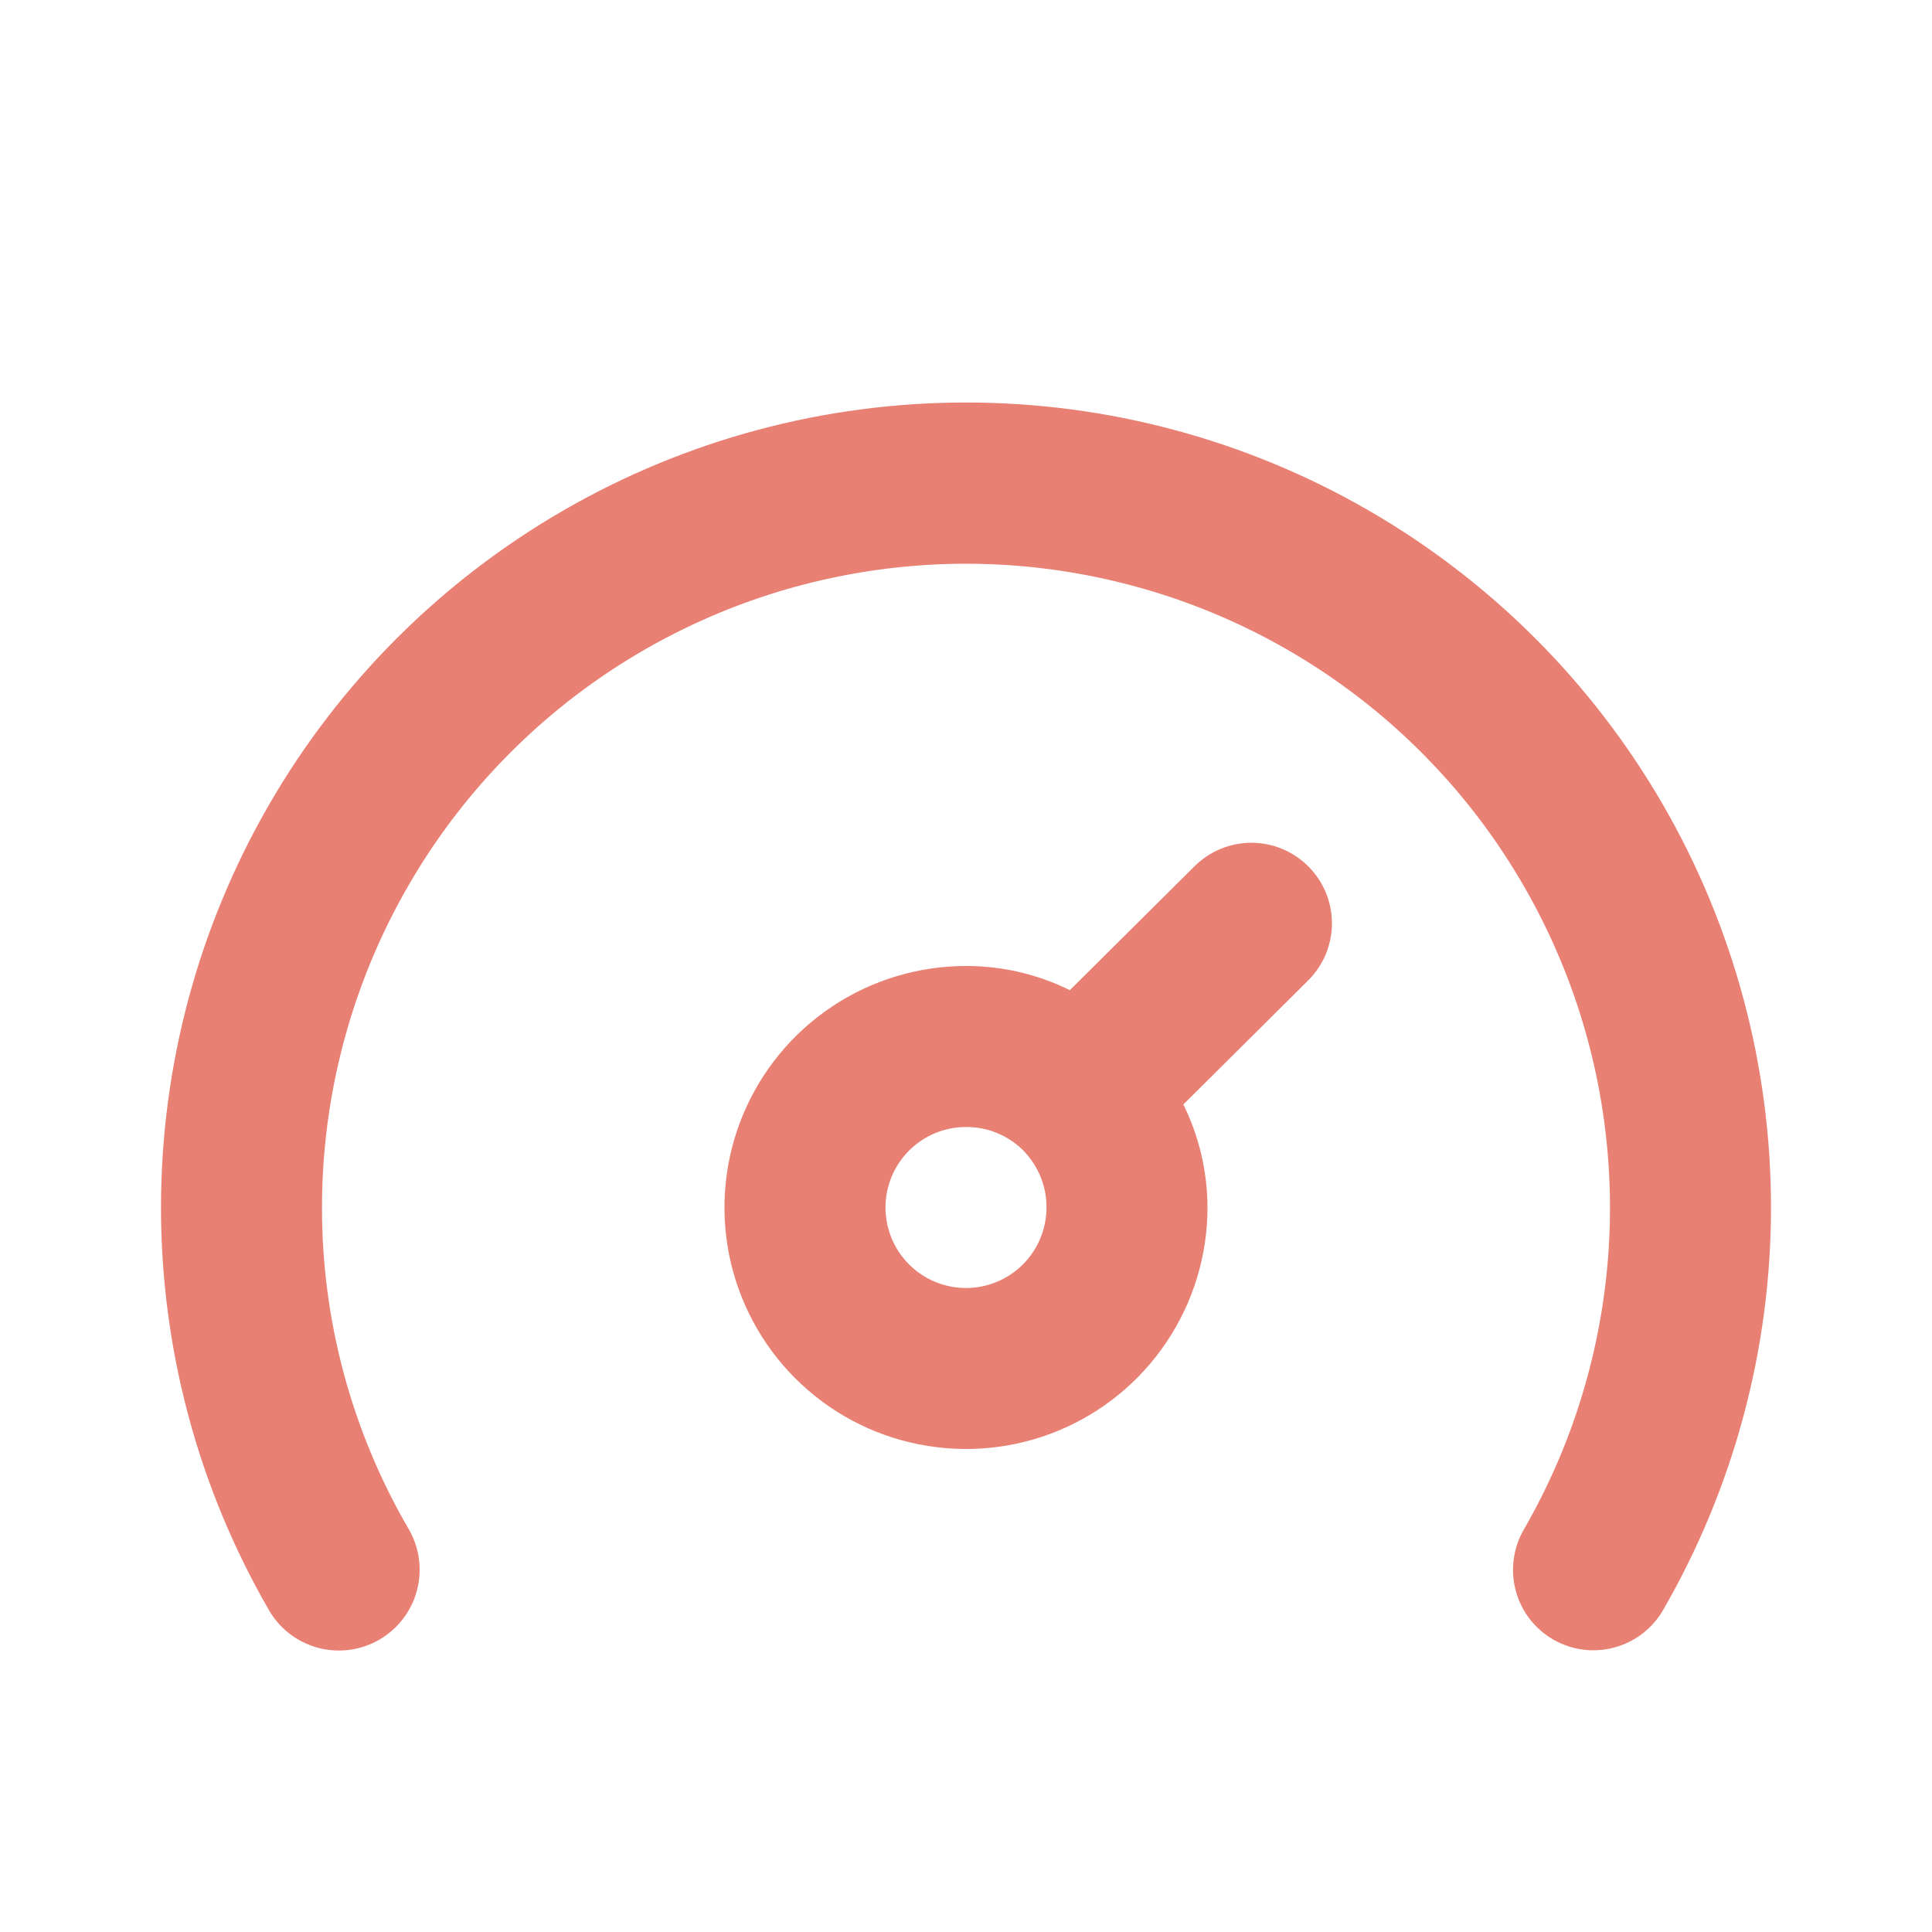 <svg width="24" height="24" viewBox="0 0 24 24" fill="none" xmlns="http://www.w3.org/2000/svg">
<path d="M12 5C10.244 5 8.52 5.462 7 6.34C5.48 7.218 4.217 8.48 3.34 10C2.462 11.52 2 13.245 2 15C2 16.755 2.462 18.48 3.34 20C3.472 20.231 3.691 20.399 3.948 20.469C4.205 20.538 4.479 20.503 4.71 20.37C4.94 20.237 5.109 20.019 5.178 19.762C5.248 19.505 5.212 19.231 5.08 19C4.371 17.786 3.998 16.405 4 15C4 13.773 4.283 12.563 4.826 11.463C5.369 10.363 6.157 9.402 7.131 8.655C8.104 7.909 9.236 7.396 10.44 7.157C11.643 6.917 12.885 6.958 14.07 7.276C15.255 7.593 16.351 8.179 17.274 8.988C18.196 9.796 18.92 10.807 19.39 11.94C19.86 13.073 20.063 14.299 19.983 15.524C19.903 16.748 19.543 17.937 18.93 19C18.864 19.114 18.821 19.24 18.804 19.371C18.786 19.502 18.795 19.635 18.83 19.762C18.864 19.889 18.923 20.009 19.004 20.113C19.085 20.217 19.185 20.305 19.3 20.37C19.529 20.5 19.801 20.535 20.056 20.465C20.311 20.396 20.528 20.229 20.66 20C21.537 18.48 22 16.755 22 15C22 13.245 21.538 11.52 20.66 10C19.782 8.48 18.52 7.218 17 6.34C15.479 5.462 13.755 5 12 5ZM14.84 10.76L13.29 12.3C12.889 12.102 12.447 11.999 12 12C11.406 12 10.826 12.176 10.333 12.506C9.84 12.835 9.455 13.304 9.228 13.852C9.001 14.4 8.942 15.003 9.057 15.585C9.173 16.167 9.459 16.702 9.878 17.121C10.298 17.541 10.832 17.827 11.415 17.942C11.996 18.058 12.6 17.999 13.148 17.772C13.696 17.545 14.165 17.16 14.494 16.667C14.824 16.173 15 15.593 15 15C14.999 14.556 14.896 14.118 14.7 13.72L16.25 12.18C16.343 12.087 16.418 11.976 16.469 11.855C16.519 11.733 16.546 11.602 16.546 11.47C16.546 11.338 16.519 11.207 16.469 11.085C16.418 10.964 16.343 10.853 16.25 10.76C16.062 10.574 15.809 10.469 15.545 10.469C15.281 10.469 15.027 10.574 14.84 10.76ZM12 16C11.735 16 11.48 15.895 11.293 15.707C11.105 15.52 11 15.265 11 15C11 14.735 11.105 14.48 11.293 14.293C11.48 14.105 11.735 14 12 14C12.261 13.998 12.512 14.099 12.7 14.28C12.795 14.374 12.871 14.486 12.923 14.61C12.974 14.733 13.001 14.866 13 15C13 15.265 12.894 15.52 12.707 15.707C12.519 15.895 12.265 16 12 16Z" fill="#E98074"/>
</svg>
